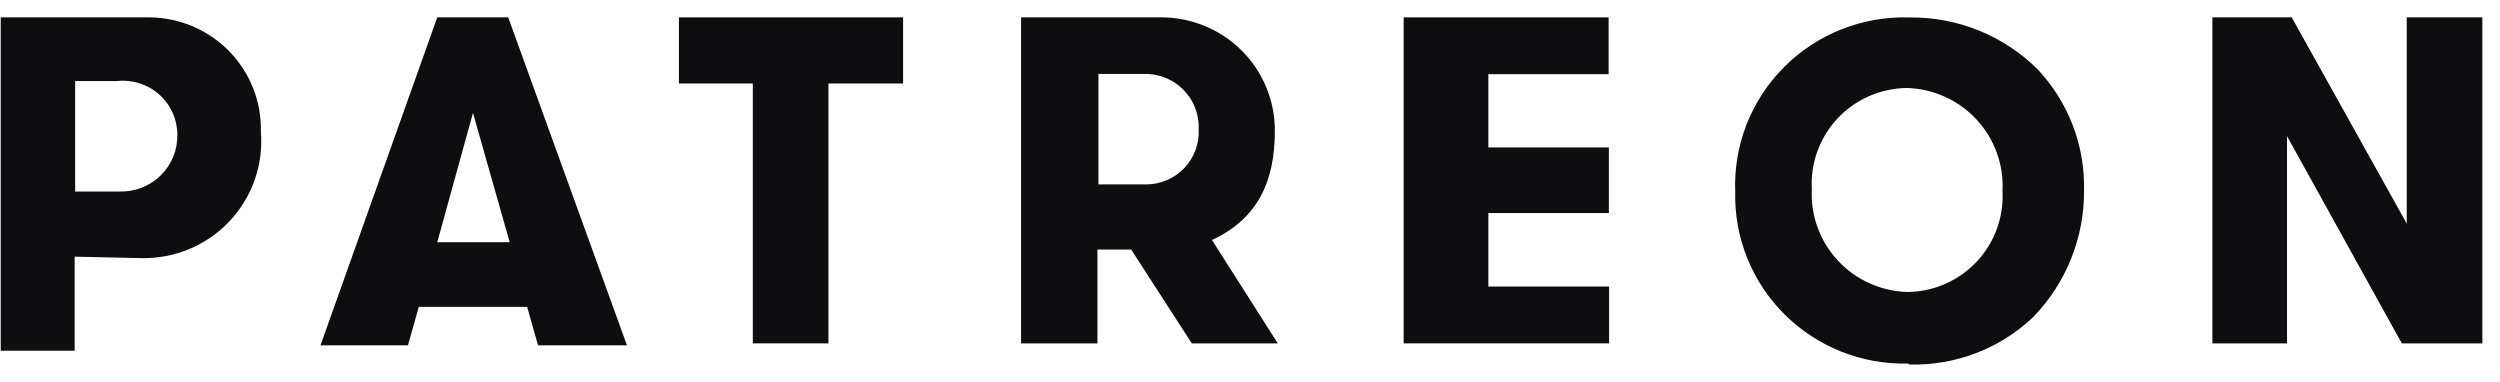 <svg width="72" height="11" viewBox="0 0 72 11" fill="none" xmlns="http://www.w3.org/2000/svg">
<path d="M3.441 5.516C3.659 5.522 3.877 5.485 4.08 5.406C4.284 5.327 4.469 5.207 4.625 5.055C4.78 4.903 4.904 4.721 4.987 4.52C5.07 4.319 5.111 4.103 5.108 3.886C5.108 3.667 5.062 3.45 4.973 3.25C4.883 3.05 4.752 2.87 4.588 2.724C4.424 2.577 4.23 2.467 4.021 2.4C3.811 2.333 3.589 2.31 3.37 2.334H2.164V5.516H3.441ZM0 0.5H4.314C4.742 0.505 5.165 0.594 5.559 0.762C5.952 0.931 6.308 1.175 6.606 1.482C6.904 1.788 7.137 2.151 7.293 2.548C7.449 2.945 7.524 3.368 7.513 3.794C7.552 4.263 7.491 4.734 7.336 5.178C7.18 5.622 6.932 6.029 6.609 6.372C6.285 6.715 5.893 6.987 5.457 7.17C5.022 7.353 4.552 7.443 4.079 7.434L2.15 7.392V10.101H0.021V0.5H0Z" fill="#0E0E11"/>
<path d="M13.622 3.251L12.593 6.976H14.679L13.622 3.251ZM12.061 8.838L11.749 9.945H9.23L12.593 0.5H14.636L18.056 9.945H15.495L15.182 8.838H12.061Z" fill="#0E0E11"/>
<path d="M21.681 2.405H19.553V0.5H26.009V2.405H23.859V9.889H21.681V2.405Z" fill="#0E0E11"/>
<path d="M32.976 5.311C33.184 5.315 33.39 5.277 33.582 5.198C33.775 5.12 33.949 5.003 34.094 4.855C34.239 4.706 34.352 4.53 34.425 4.337C34.499 4.144 34.532 3.937 34.522 3.731C34.532 3.517 34.497 3.303 34.419 3.103C34.341 2.903 34.221 2.722 34.068 2.571C33.915 2.42 33.732 2.303 33.53 2.227C33.328 2.151 33.113 2.118 32.898 2.13H31.635V5.311H32.976ZM29.428 0.5H33.416C33.85 0.496 34.281 0.579 34.682 0.742C35.084 0.906 35.45 1.147 35.757 1.452C36.064 1.758 36.307 2.121 36.471 2.521C36.636 2.92 36.718 3.348 36.715 3.78C36.715 5.191 36.246 6.292 34.905 6.912L36.8 9.889H34.324L32.578 7.187H31.606V9.889H29.407V0.5H29.428Z" fill="#0E0E11"/>
<path d="M40.425 0.5H46.328V2.137H42.865V4.246H46.335V6.136H42.865V8.252H46.342V9.889H40.425V0.5Z" fill="#0E0E11"/>
<path d="M54.941 8.41C55.314 8.405 55.683 8.325 56.024 8.175C56.366 8.024 56.674 7.807 56.929 7.536C57.184 7.264 57.381 6.944 57.509 6.595C57.636 6.246 57.692 5.875 57.672 5.504C57.692 5.128 57.636 4.751 57.507 4.397C57.378 4.042 57.179 3.717 56.922 3.44C56.665 3.163 56.355 2.94 56.009 2.785C55.664 2.629 55.291 2.544 54.912 2.534C54.538 2.539 54.169 2.62 53.826 2.77C53.484 2.921 53.176 3.139 52.921 3.411C52.666 3.684 52.469 4.004 52.342 4.354C52.214 4.704 52.16 5.076 52.181 5.448C52.162 5.823 52.218 6.199 52.347 6.553C52.477 6.907 52.676 7.231 52.933 7.507C53.19 7.783 53.5 8.005 53.845 8.16C54.19 8.315 54.562 8.4 54.941 8.41V8.41ZM54.941 10.47C54.284 10.485 53.632 10.367 53.023 10.124C52.414 9.881 51.861 9.517 51.397 9.056C50.932 8.595 50.567 8.044 50.323 7.439C50.078 6.833 49.96 6.185 49.974 5.532C49.948 4.868 50.059 4.205 50.301 3.585C50.544 2.965 50.912 2.401 51.384 1.929C51.855 1.457 52.419 1.087 53.041 0.842C53.663 0.596 54.329 0.481 54.997 0.503C55.68 0.495 56.357 0.623 56.989 0.878C57.621 1.134 58.196 1.512 58.679 1.991C59.567 2.934 60.049 4.185 60.02 5.476C60.033 6.844 59.503 8.162 58.544 9.144C57.589 10.045 56.313 10.532 54.997 10.498L54.941 10.47Z" fill="#0E0E11"/>
<path d="M63.717 0.5H66.001L69.314 6.44V0.5H71.492V9.889H69.172L65.866 3.921V9.889H63.717V0.5Z" fill="#0E0E11"/>
</svg>
